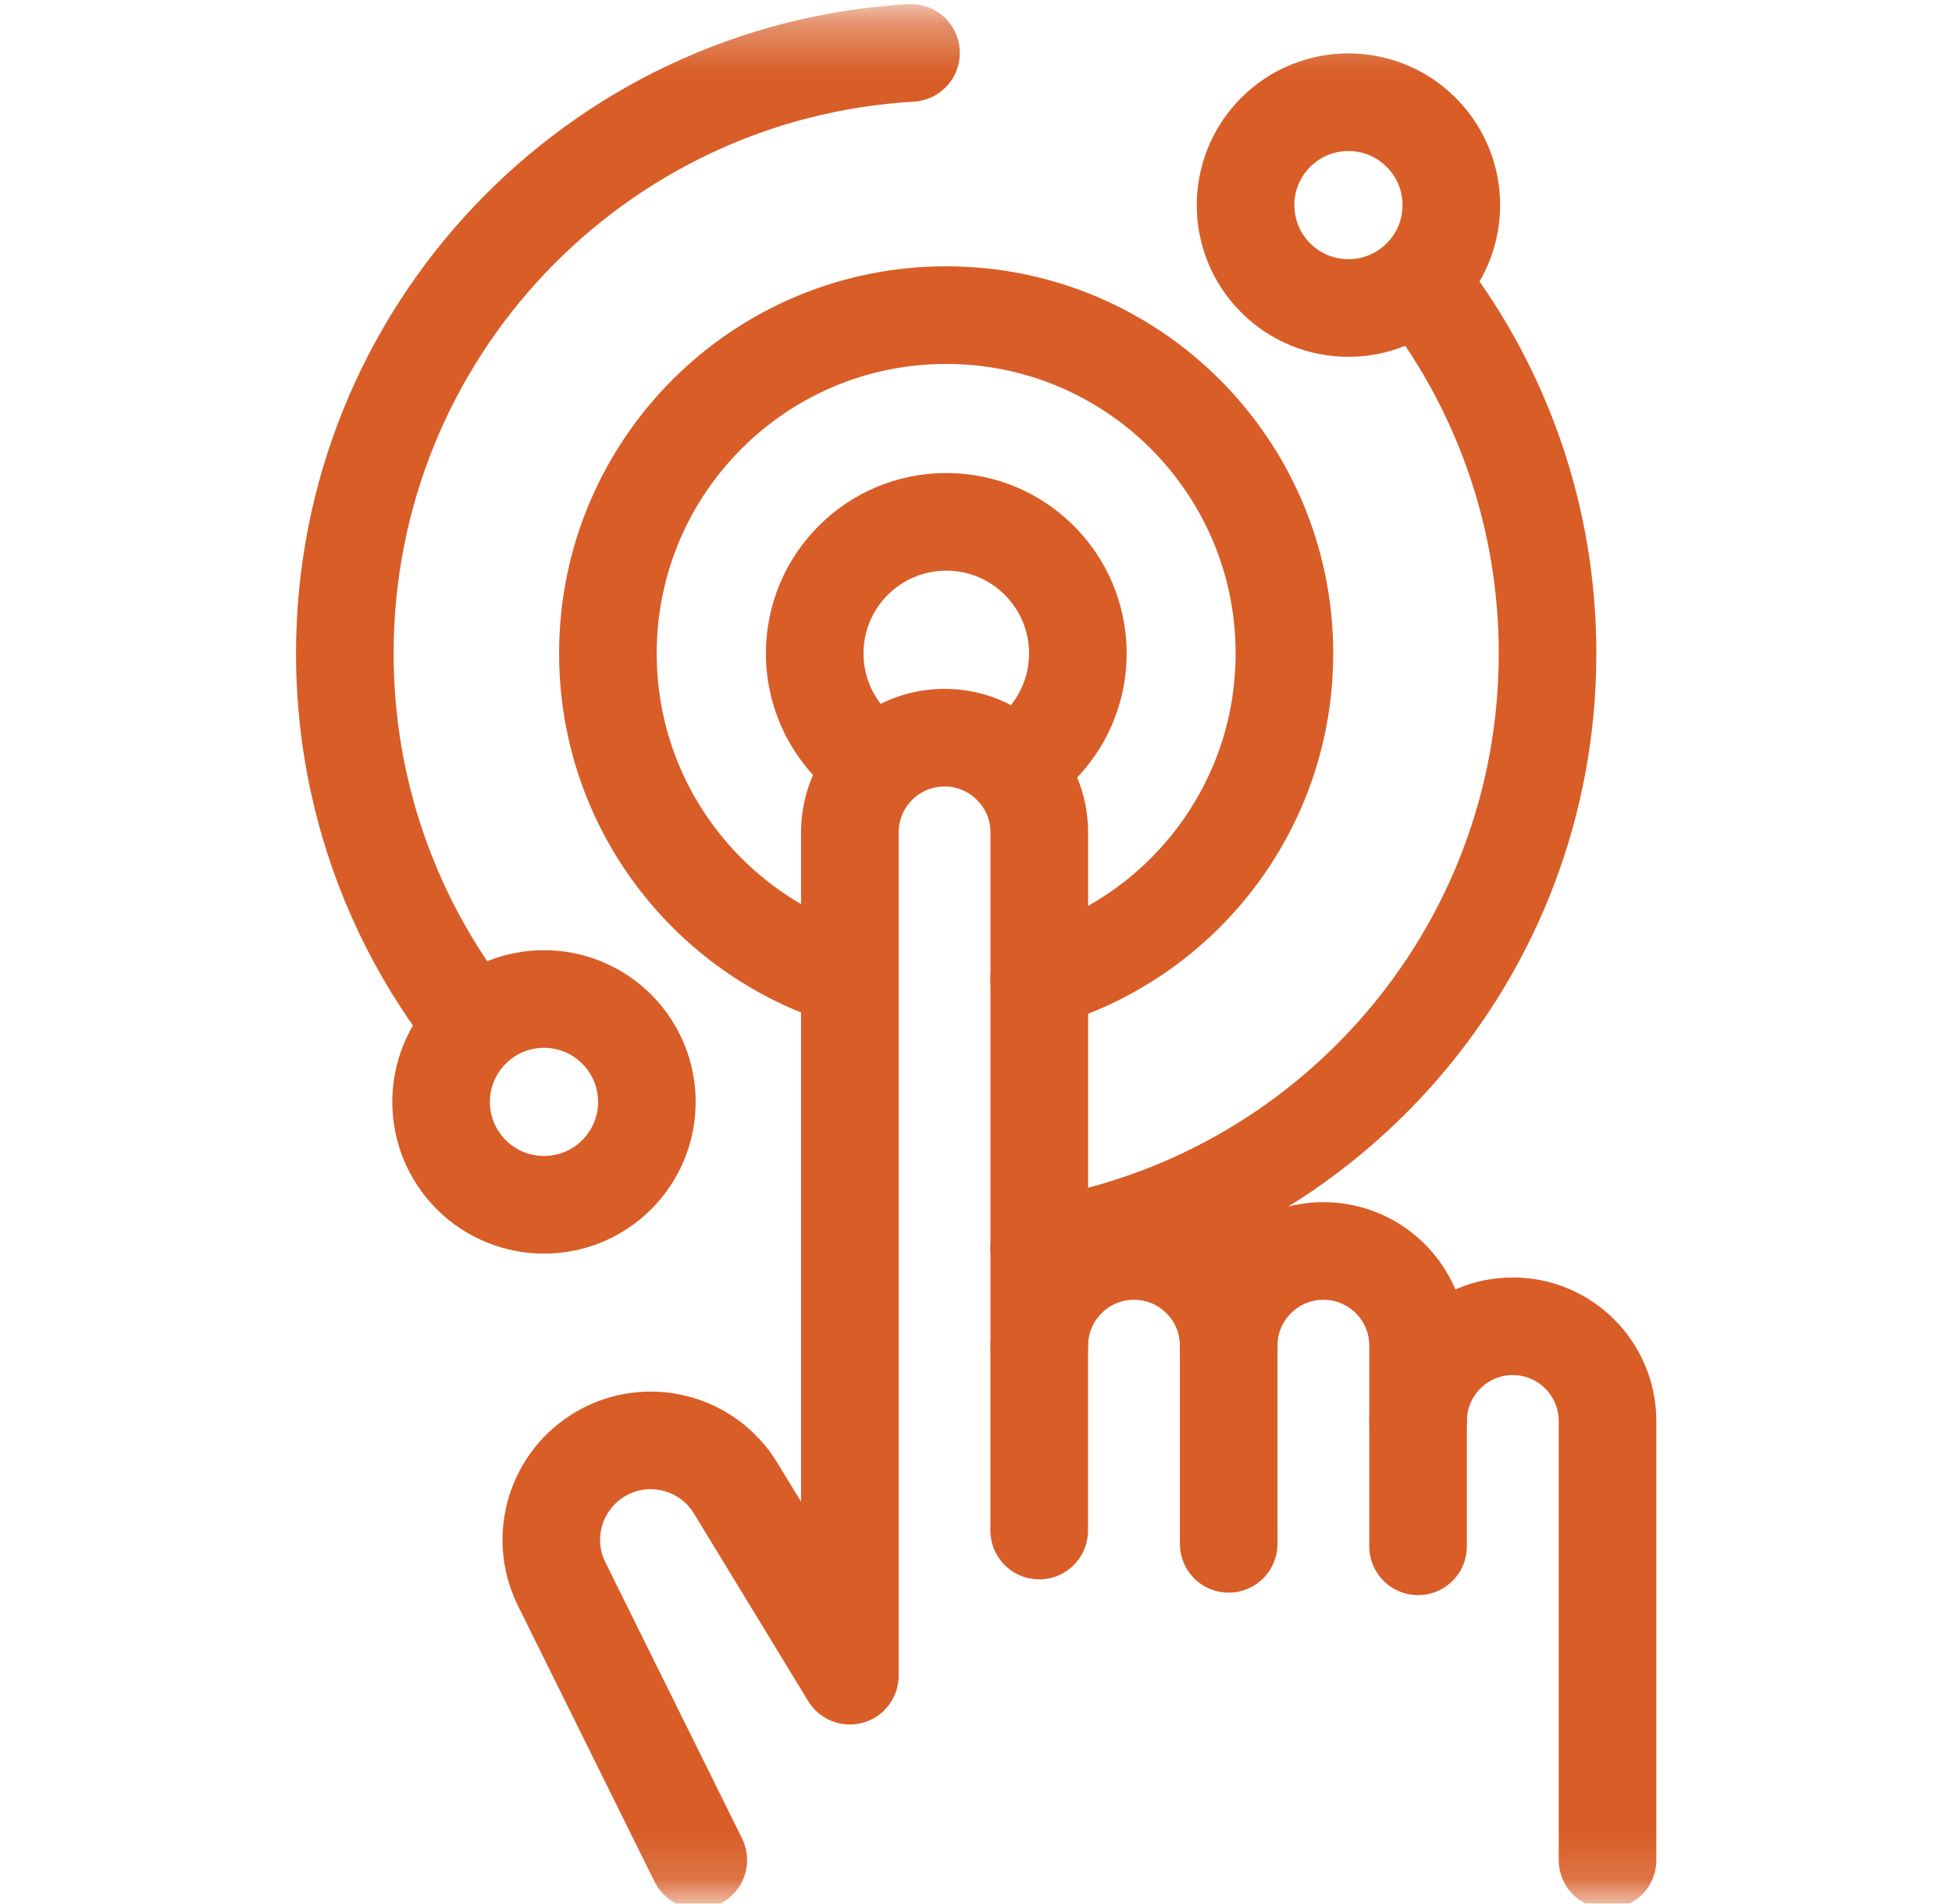 <svg width="40" height="39" viewBox="0 0 40 39" fill="none" xmlns="http://www.w3.org/2000/svg">
<mask id="mask0_1_5626" style="mask-type:luminance" maskUnits="userSpaceOnUse" x="0" y="0" width="40" height="39">
<path d="M0.729 0.311H39.279V38.861H0.729V0.311Z" fill="white"/>
</mask>
<g mask="url(#mask0_1_5626)">
<path d="M20.758 15.711C21.553 15.242 22.087 14.377 22.087 13.387C22.087 11.898 20.88 10.691 19.391 10.691C17.902 10.691 16.695 11.898 16.695 13.387C16.695 14.271 17.121 15.056 17.778 15.547" stroke="#D85D27" stroke-width="2" stroke-miterlimit="10" stroke-linecap="round" stroke-linejoin="round"/>
<path d="M21.294 20.055C24.196 19.227 26.32 16.556 26.32 13.388C26.32 9.56 23.217 6.456 19.389 6.456C15.56 6.456 12.457 9.56 12.457 13.388C12.457 16.499 14.506 19.131 17.328 20.008" stroke="#D85D27" stroke-width="2" stroke-miterlimit="10" stroke-linecap="round" stroke-linejoin="round"/>
<path d="M29.122 5.693C28.299 6.516 26.964 6.516 26.141 5.693C25.318 4.87 25.318 3.535 26.141 2.712C26.964 1.888 28.299 1.888 29.122 2.712C29.946 3.535 29.946 4.87 29.122 5.693Z" stroke="#D85D27" stroke-width="2" stroke-miterlimit="10" stroke-linecap="round" stroke-linejoin="round"/>
<path d="M12.638 24.066C11.815 24.889 10.48 24.889 9.657 24.066C8.833 23.243 8.833 21.908 9.657 21.085C10.48 20.261 11.815 20.261 12.638 21.085C13.461 21.908 13.461 23.243 12.638 24.066Z" stroke="#D85D27" stroke-width="2" stroke-miterlimit="10" stroke-linecap="round" stroke-linejoin="round"/>
<path d="M21.295 25.564C27.196 24.648 31.712 19.546 31.712 13.388C31.712 10.596 30.784 8.021 29.219 5.955" stroke="#D85D27" stroke-width="2" stroke-miterlimit="10" stroke-linecap="round" stroke-linejoin="round"/>
<path d="M18.668 1.084C12.198 1.458 7.066 6.823 7.066 13.387C7.066 16.2 8.009 18.793 9.596 20.867" stroke="#D85D27" stroke-width="2" stroke-miterlimit="10" stroke-linecap="round" stroke-linejoin="round"/>
<path d="M32.941 38.107V29.113C32.941 28.041 32.072 27.172 31 27.172C29.928 27.172 29.059 28.041 29.059 29.113V27.57C29.059 26.498 28.191 25.629 27.119 25.629C26.047 25.629 25.178 26.498 25.178 27.57C25.178 26.498 24.309 25.629 23.237 25.629C22.166 25.629 21.297 26.498 21.297 27.57V17.054C21.297 15.982 20.428 15.113 19.356 15.113C18.284 15.113 17.415 15.982 17.415 17.054V26.317V34.33L15.074 30.487C14.498 29.543 13.274 29.23 12.316 29.783C11.392 30.317 11.036 31.473 11.5 32.433L14.309 38.107" stroke="#D85D27" stroke-width="2" stroke-miterlimit="10" stroke-linecap="round" stroke-linejoin="round"/>
<path d="M21.295 27.573V31.357" stroke="#D85D27" stroke-width="2" stroke-miterlimit="10" stroke-linecap="round" stroke-linejoin="round"/>
<path d="M25.178 27.57V31.629" stroke="#D85D27" stroke-width="2" stroke-miterlimit="10" stroke-linecap="round" stroke-linejoin="round"/>
<path d="M29.059 29.114V31.68" stroke="#D85D27" stroke-width="2" stroke-miterlimit="10" stroke-linecap="round" stroke-linejoin="round"/>
</g>
</svg>
